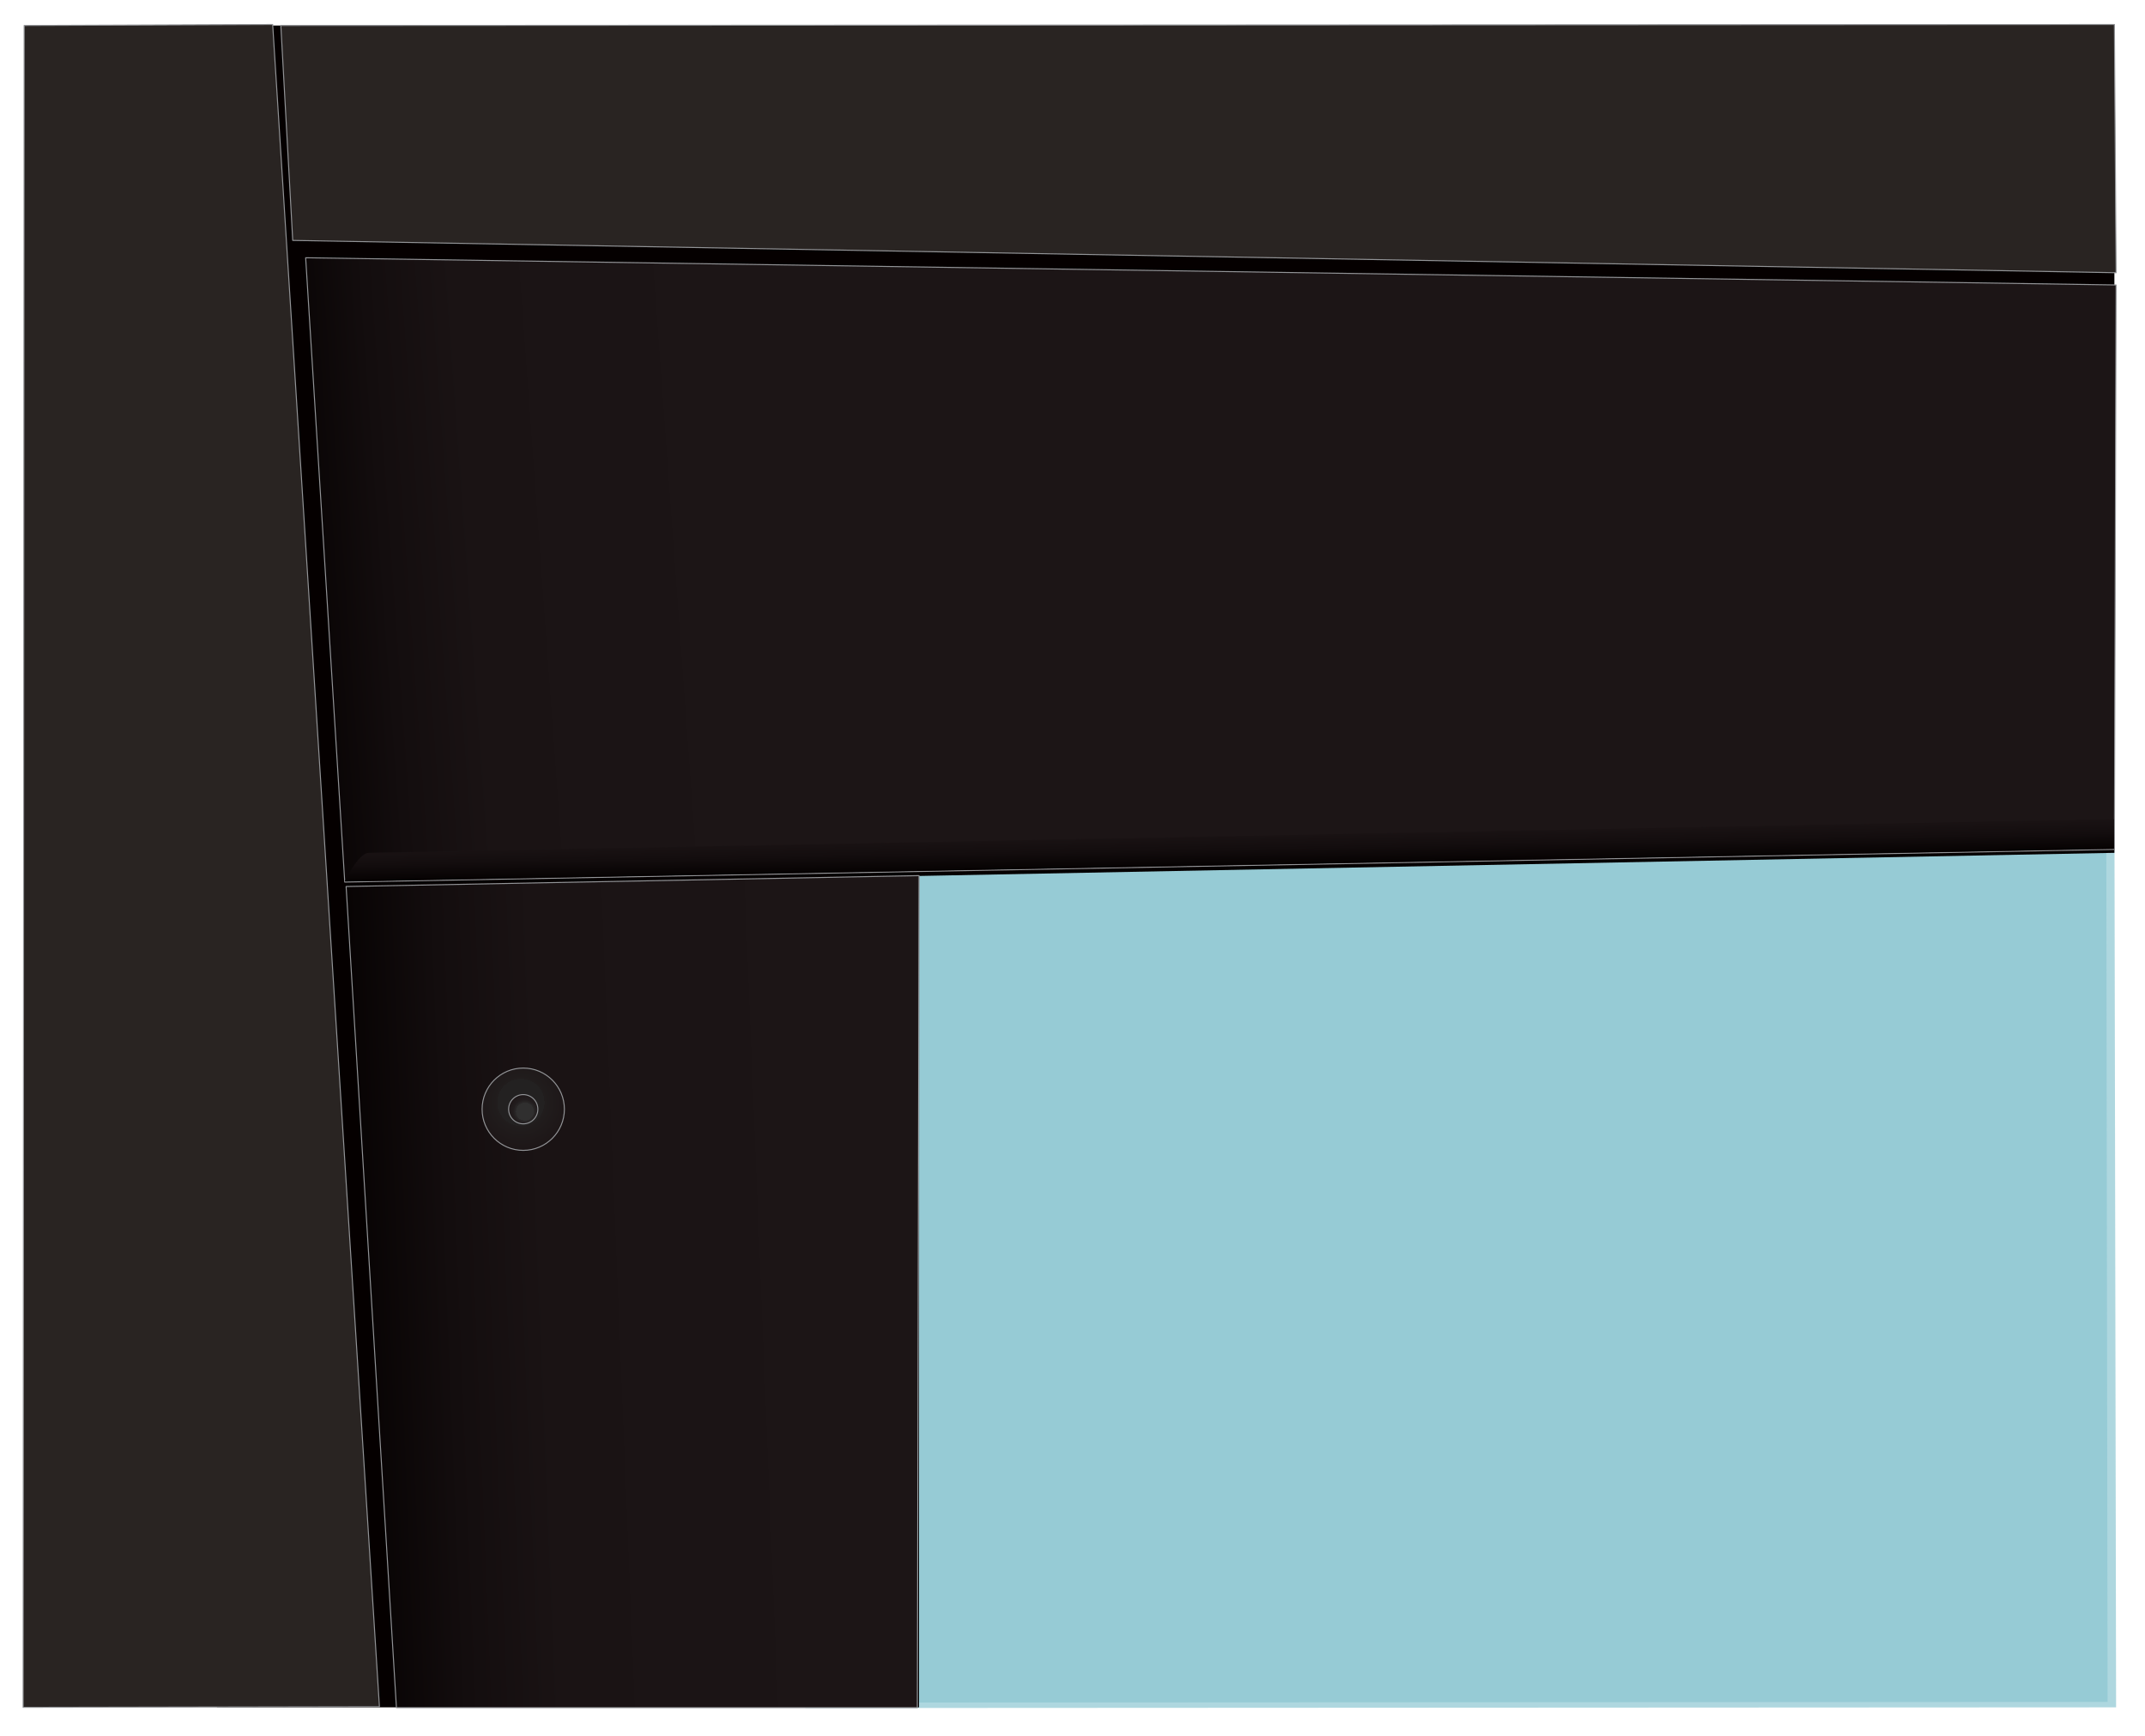 <?xml version="1.0" encoding="UTF-8"?>
<svg id="Layer_1" xmlns="http://www.w3.org/2000/svg" xmlns:xlink="http://www.w3.org/1999/xlink" version="1.1" viewBox="0 0 630.9 510.5">
  <!-- Generator: Adobe Illustrator 30.0.0, SVG Export Plug-In . SVG Version: 2.1.1 Build 123)  -->
  <defs>
    <style>
      .st0 {
        fill: #050000;
      }

      .st0, .st1, .st2, .st3, .st4, .st5 {
        fill-rule: evenodd;
      }

      .st1 {
        fill: #292422;
      }

      .st1, .st2, .st3, .st6, .st7 {
        stroke: #929497;
        stroke-linecap: round;
        stroke-linejoin: round;
        stroke-width: .3px;
      }

      .st2 {
        fill: url(#linear-gradient);
      }

      .st3 {
        fill: url(#linear-gradient2);
      }

      .st6 {
        fill: url(#radial-gradient);
      }

      .st4 {
        fill: url(#linear-gradient1);
      }

      .st5 {
        fill: #8cc7d2;
        isolation: isolate;
        opacity: .7;
      }

      .st7 {
        fill: url(#radial-gradient1);
      }
    </style>
    <linearGradient id="linear-gradient" x1="88" y1="370.8" x2="218.7" y2="380.3" gradientTransform="translate(0 553) scale(1 -1)" gradientUnits="userSpaceOnUse">
      <stop offset="0" stop-color="#040000"/>
      <stop offset="0" stop-color="#070303"/>
      <stop offset=".2" stop-color="#130d0e"/>
      <stop offset=".4" stop-color="#1a1314"/>
      <stop offset="1" stop-color="#1c1516"/>
    </linearGradient>
    <linearGradient id="linear-gradient1" x1="361.7" y1="298.9" x2="361.3" y2="321" gradientTransform="translate(0 553) scale(1 -1)" gradientUnits="userSpaceOnUse">
      <stop offset="0" stop-color="#040000"/>
      <stop offset="0" stop-color="#070303"/>
      <stop offset=".2" stop-color="#130d0e"/>
      <stop offset=".4" stop-color="#1a1314"/>
      <stop offset="1" stop-color="#1c1516"/>
    </linearGradient>
    <linearGradient id="linear-gradient2" x1="104.7" y1="168.3" x2="244.9" y2="174" gradientTransform="translate(0 553) scale(1 -1)" gradientUnits="userSpaceOnUse">
      <stop offset="0" stop-color="#040000"/>
      <stop offset="0" stop-color="#070303"/>
      <stop offset=".2" stop-color="#130d0e"/>
      <stop offset=".4" stop-color="#1a1314"/>
      <stop offset="1" stop-color="#1c1516"/>
    </linearGradient>
    <radialGradient id="radial-gradient" cx="153.2" cy="228.8" fx="153.2" fy="228.8" r="34.7" gradientTransform="translate(0 553) scale(1 -1)" gradientUnits="userSpaceOnUse">
      <stop offset=".2" stop-color="#232121"/>
      <stop offset=".2" stop-color="#211d1d"/>
      <stop offset=".4" stop-color="#1d1617"/>
      <stop offset="1" stop-color="#1c1516"/>
    </radialGradient>
    <radialGradient id="radial-gradient1" cx="154.4" cy="226.1" fx="154.4" fy="226.1" r="8.7" gradientTransform="translate(0 553) scale(1 -1)" gradientUnits="userSpaceOnUse">
      <stop offset=".3" stop-color="#302f2f"/>
      <stop offset=".3" stop-color="#2b2929"/>
      <stop offset=".4" stop-color="#221d1e"/>
      <stop offset=".6" stop-color="#1d1617"/>
      <stop offset="1" stop-color="#1c1516"/>
    </radialGradient>
  </defs>
  <g id="_x3C__x3F_xml_version_x3D__x22_1.0_x22__encoding_x3D__x22_UTF-8_x22__x3F__x3E__x0A__x3C_svg_id_x3D__x22_Glazing_x22__xmlns_x3D__x22_http:_x2F__x2F_www.w3.org_x2F_2000_x2F_svg_x22__viewBox_x3D__x22_0_0_248.68_319.14_x22__x3E__x0A____x3C_defs_x3E__x0A______x3C_style_x3E__x0A_______.cls-1__x7B__x0A_________fill:__x23_8cc7d2_x3B__x0A_________fill-rule:_evenodd_x3B__x0A_________opacity:_.3_x3B__x0A________x7D__x0A______x3C__x2F_style_x3E__x0A____x3C__x2F_defs_x3E__x0A____x3C_polygon_class_x3D__x22_cls-1_x22__points_x3D__x22_1.1_319.12_248.68_319.14_248.18_0_0_.64_1.1_319.12_x22__x2F__x3E__x0A__x3C__x2F_svg_x3E_">
    <polygon class="st5" points="236.9 502.3 622.4 502.1 621.9 234 235.5 234.8 236.9 502.3"/>
    <polygon class="st5" points="234.5 500.7 619.9 500.5 619.5 232.4 233.1 233.2 234.5 500.7"/>
  </g>
  <g id="Layer_2">
    <polygon class="st0" points="270.3 502.1 63.8 502.1 63.8 7.5 621.9 7.5 621.9 250.8 270.3 257.6 270.3 502.1"/>
    <polygon class="st1" points="80.2 7.2 111.6 501.9 6.8 502.1 7.1 7.5 80.2 7.2"/>
    <polygon class="st1" points="621.9 7.2 622.4 80.2 86.1 70.7 82.6 7.5 621.9 7.2"/>
    <polygon class="st2" points="622.4 83.8 621.9 249.8 101.4 259.4 89.9 75.8 622.4 83.8"/>
    <path class="st4" d="M621.8,240.9v8.7l-520.4,9.6s4-8.3,7-8.4,513.4-9.9,513.4-9.9h0Z"/>
    <polygon class="st3" points="270.3 257.5 269.8 502.2 116.6 502.2 101.8 260.7 270.3 257.5"/>
  </g>
  <g id="Layer_4">
    <circle class="st6" cx="153.9" cy="326.2" r="12.1"/>
    <circle class="st7" cx="153.9" cy="326.2" r="4.3"/>
  </g>
</svg>